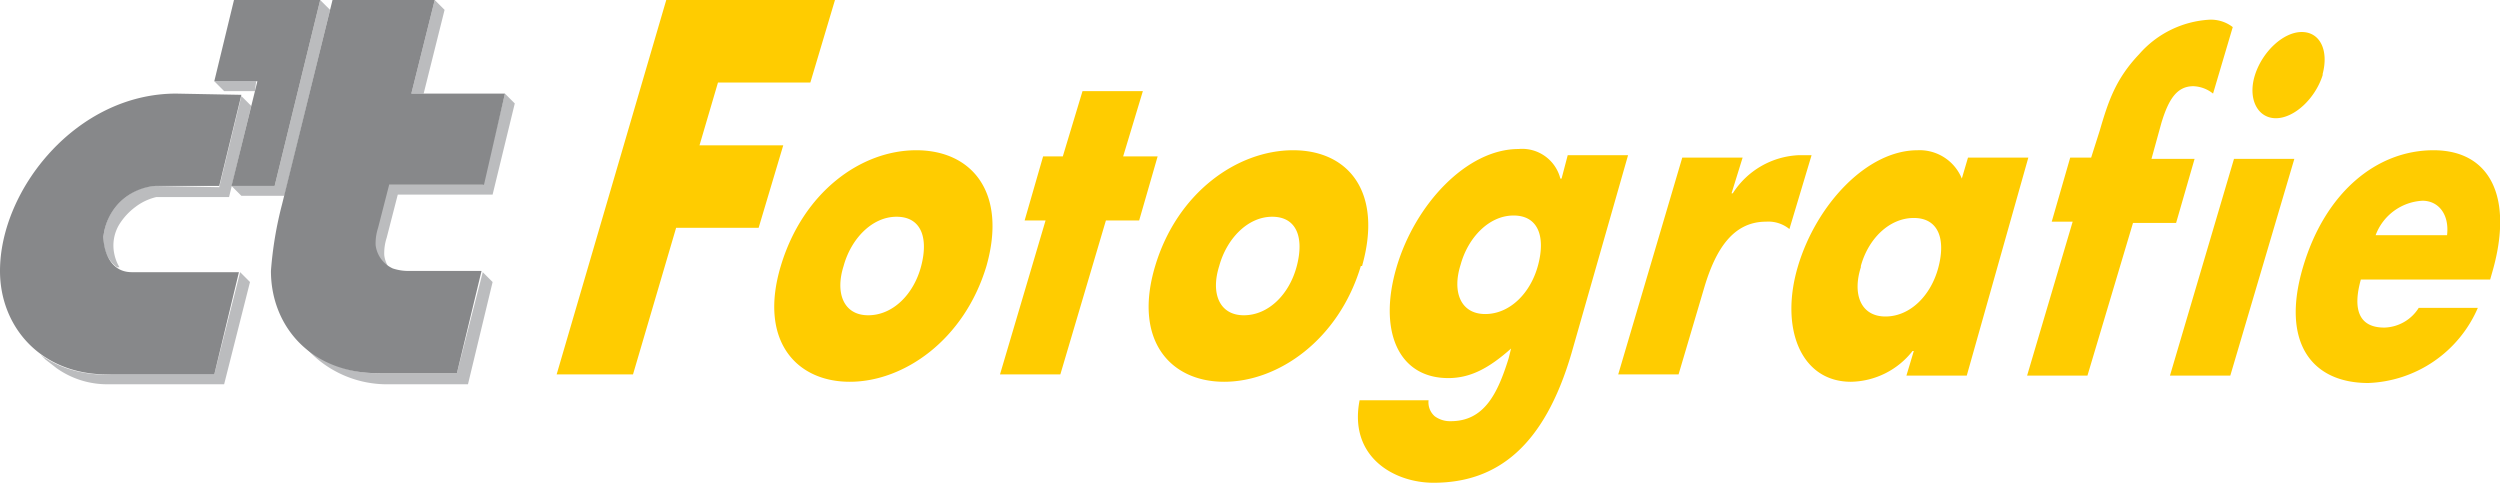 <svg preserveAspectRatio="xMinYMin" xmlns="http://www.w3.org/2000/svg" width="203" height="39.2" viewBox="0 0 203 39.2"><path d="M58.3 6.7l-1.5 5.1h6.8l-2 6.7h-6.7l-3.5 11.9h-6.2L54.1 0h13.7l-2 6.7zm21.8 14.9c-1.8 6-6.7 9.4-11.1 9.4s-7.4-3.4-5.6-9.4 6.5-9.4 11-9.4 7.4 3.4 5.7 9.4zm-11.6 0c-.7 2.2 0 4 2 4s3.7-1.7 4.3-4 0-4-2-4-3.7 1.8-4.3 4zm17.6 8.8h-4.9l3.7-12.5h-1.7l1.5-5.2h1.6l1.6-5.3h4.9l-1.6 5.3H94l-1.5 5.2h-2.7zm24.4-8.8c-1.8 6-6.7 9.4-11.1 9.4s-7.4-3.4-5.6-9.4 6.7-9.4 11.2-9.4 7.3 3.4 5.6 9.4zm-11.5 0c-.7 2.2 0 4 2 4s3.7-1.7 4.3-4 0-4-2-4-3.7 1.8-4.3 4zm28.6 7.1c-2.2 7.5-6 10.5-11.2 10.5-3.2 0-6.9-2.1-6-6.7h5.6a1.5 1.5 0 0 0 .5 1.3 2.1 2.1 0 0 0 1.3.4c2.7 0 3.8-2.2 4.7-5.1l.2-.8c-1.8 1.6-3.3 2.4-5.1 2.4-4.1 0-5.7-3.9-4.2-9s5.7-9.6 9.9-9.6a3.2 3.2 0 0 1 3.4 2.4h.1l.5-1.9h4.9zm-9-7.2c-.7 2.2 0 4 2 4s3.7-1.7 4.3-4 0-4-2-4-3.7 1.8-4.3 4zm22-5.8h.1a6.7 6.7 0 0 1 5.4-3.1h1l-1.8 6a2.7 2.7 0 0 0-1.9-.6c-2.7 0-4.1 2.3-5 5.3l-2.1 7.1h-4.9l5.2-17.6h4.9zm19.1 14.8h-4.9l.6-2h-.1a6.5 6.5 0 0 1-5 2.5c-4.1 0-5.8-4.4-4.3-9.4s5.6-9.4 9.7-9.4a3.7 3.7 0 0 1 3.6 2.3l.5-1.7h4.9zm-8.6-8.8c-.7 2.2 0 4 2 4s3.7-1.7 4.3-4 0-4-2-4-3.7 1.7-4.3 3.9zm18.4 8.8h-4.9l3.7-12.5h-1.7l1.5-5.2h1.7l.7-2.2c.7-2.4 1.3-4.2 3.2-6.2a8.2 8.2 0 0 1 5.7-2.8 2.9 2.9 0 0 1 1.9.6l-1.6 5.4a2.7 2.7 0 0 0-1.6-.6c-1.3 0-2 1-2.6 3l-.8 2.9h3.5l-1.5 5.2h-3.5zm11.6 0h-4.9l5.2-17.6h4.9zm7.5-24.4c-.6 1.9-2.3 3.5-3.8 3.5s-2.3-1.6-1.7-3.5 2.3-3.5 3.8-3.5 2.2 1.5 1.7 3.4zm13.6 16.6h-10.5c-.7 2.5-.1 3.9 1.9 3.9a3.4 3.4 0 0 0 2.8-1.6h4.8a10.1 10.1 0 0 1-8.9 6.1c-4.6 0-7.1-3.3-5.3-9.4s6-9.5 10.6-9.5 6.5 3.8 4.8 9.8zm-3.5-3.6c.2-1.7-.7-2.8-2-2.8a4.3 4.3 0 0 0-3.8 2.8z" fill="#fc0"/><path d="M34.4 7.6L36.1.8l-.8-.8-1.9 7.6zm2.7 22.7h-6.2a9.1 9.1 0 0 1-6.1-2.1 8.8 8.8 0 0 0 6.9 3H38l2-8.3-.8-.8zM41 7.6L39.2 15h-7.7l-.9 3.5a4.1 4.1 0 0 0-.2 1.4 2.2 2.2 0 0 0 .4 1 2.1 2.1 0 0 0 .7.7 2.2 2.2 0 0 1-.3-.9 4.1 4.1 0 0 1 .2-1.4l.9-3.5H40l1.8-7.4zm-20.2-1h-3.4l.8.8h2.5zM26 0l-3.7 15.1h-3.5l.8.8h3.5L26.8.8zM12.6 15.1a3.8 3.8 0 0 0-1.8.5 5.2 5.2 0 0 0-1.5 1.3 4.2 4.2 0 0 0-.8 1.7 3.4 3.4 0 0 0 0 1.6 2.7 2.7 0 0 0 1 1.5h.2a3.4 3.4 0 0 1-.4-1 3.3 3.3 0 0 1 .4-2.5 5.2 5.2 0 0 1 1.3-1.4 4.5 4.5 0 0 1 1.7-.8h5.9l1.8-7.4-.8-.8-1.8 7.4zm4.8 15.3H9.1a9.7 9.7 0 0 1-3.7-.5 8.2 8.2 0 0 1-2.1-1.1l-.4-.4.4.4.4.4.9.7a7.1 7.1 0 0 0 4.3 1.3h9.3l2.1-8.3-.8-.8z" fill="#bbbcbe"/><path d="M19 0l-1.6 6.6h3.5l-2.1 8.5h3.5L26 0zm8 0l-4.1 16.6A30.2 30.2 0 0 0 22 22c0 4.6 3.4 8.4 8.9 8.3h6.2l2-8.3h-6a4 4 0 0 1-1.2-.2 2.4 2.4 0 0 1-1.4-1.9 4.1 4.1 0 0 1 .2-1.4l.9-3.5h7.7L41 7.6h-7.6L35.3 0zM14.3 7.6C6.2 7.6 0 15.4 0 22c0 4.6 3.4 8.5 8.9 8.4h8.5l2-8.3h-8.7c-1.8 0-2.3-1.8-2.3-2.9a4.6 4.6 0 0 1 4.2-4.1h5.2l1.8-7.4z" fill="#87888a"/></svg>